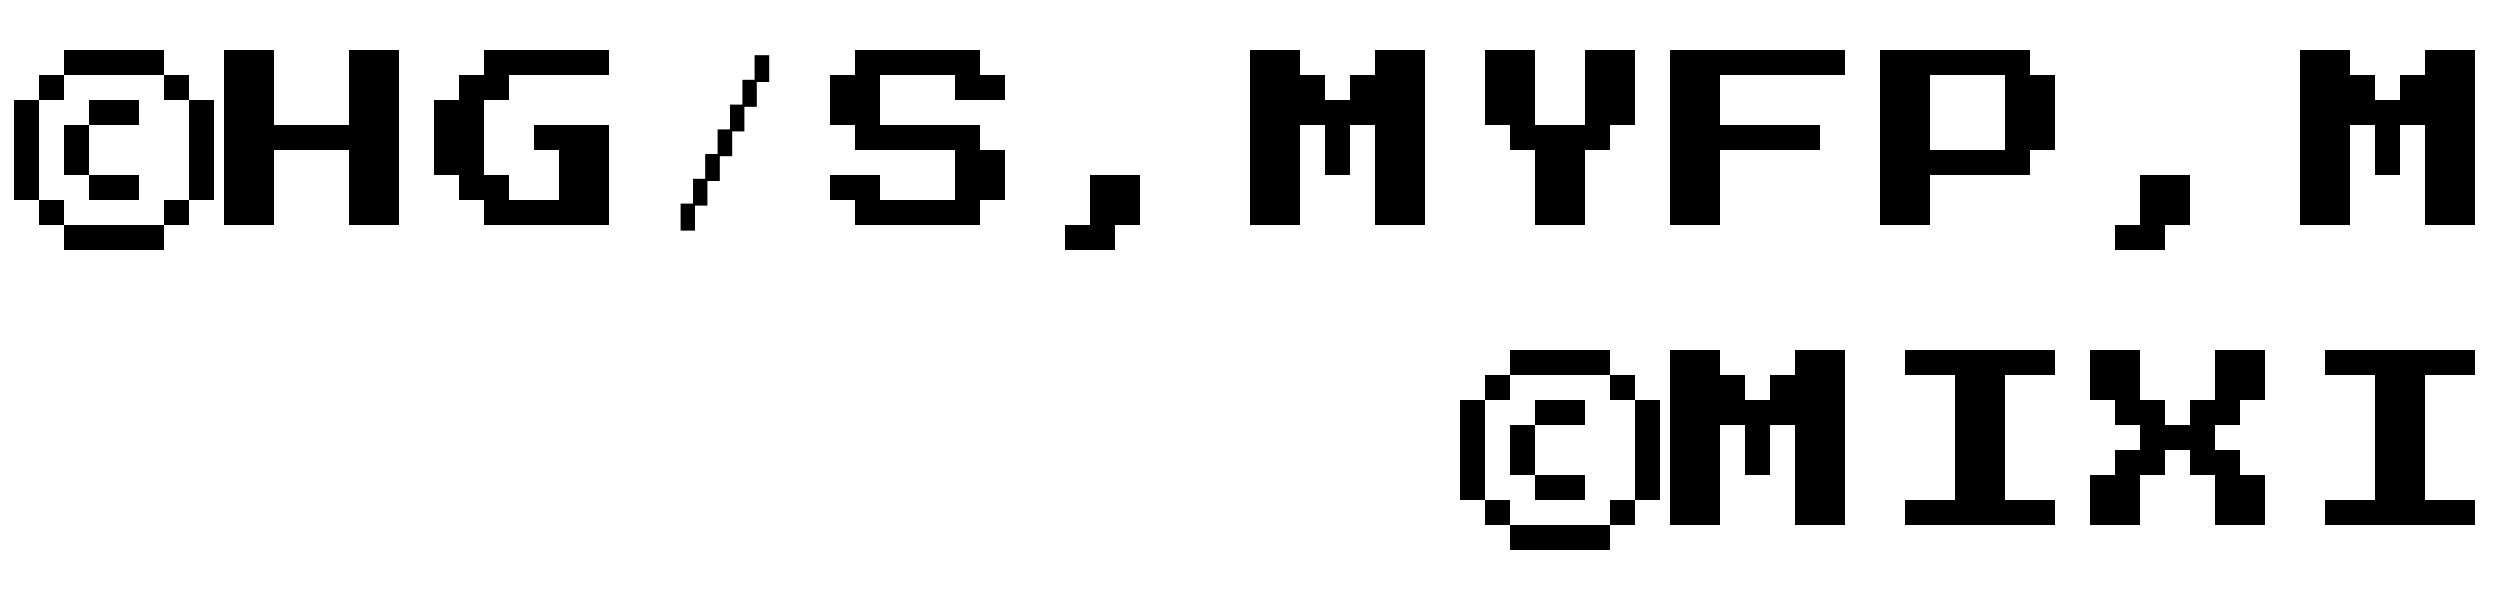 <svg width="100" height="24" viewBox="0 0 100 24" fill="none" xmlns="http://www.w3.org/2000/svg">
<path d="M6.56 3H2.56V2H6.56V3ZM2.56 4H1.56V3H2.56V4ZM6.56 4V3H7.56V4H6.56ZM1.56 4V8H0.56V4H1.56ZM3.56 4H5.56V5H3.56V4ZM8.56 4V8H7.56V4H8.56ZM2.56 5H3.56V7H2.56V5ZM3.56 8V7H5.56V8H3.56ZM2.56 8V9H1.56V8H2.56ZM6.56 8H7.56V9H6.56V8ZM2.56 9H6.56V10H2.56V9ZM8.96 9V2H10.96V5H13.96V2H15.96V9H13.96V6H10.96V9H8.96ZM19.36 9V8H18.36V7H17.36V4H18.36V3H19.36V2H24.36V3H20.36V4H19.36V7H20.36V8H22.36V6H21.36V5H24.36V9H19.36ZM34.2 9V8H33.2V7H35.2V8H38.2V6H34.2V5H33.2V3H34.2V2H39.2V3H40.2V4H38.2V3H35.2V5H39.2V6H40.2V8H39.2V9H34.2ZM42.6 10V9H43.6V7H45.6V9H44.6V10H42.6ZM50 9V2H52V3H53V4H54V3H55V2H57V9H55V5H54V7H53V5H52V9H50ZM61.4 9V6H60.4V5H59.4V2H61.4V5H63.4V2H65.4V5H64.4V6H63.4V9H61.4ZM66.8 9V2H73.8V3H68.8V5H72.8V6H68.8V9H66.8ZM75.2 9V2H81.2V3H82.2V6H81.2V7H77.2V9H75.2ZM77.2 6H80.2V3H77.2V6ZM84.6 10V9H85.6V7H87.6V9H86.6V10H84.6ZM92 9V2H94V3H95V4H96V3H97V2H99V9H97V5H96V7H95V5H94V9H92ZM64.4 15H60.4V14H64.4V15ZM60.4 16H59.4V15H60.4V16ZM64.4 16V15H65.4V16H64.4ZM59.4 16V20H58.4V16H59.4ZM61.4 16H63.4V17H61.4V16ZM66.4 16V20H65.4V16H66.4ZM60.4 17H61.4V19H60.4V17ZM61.4 20V19H63.4V20H61.4ZM60.4 20V21H59.4V20H60.4ZM64.4 20H65.4V21H64.4V20ZM60.4 21H64.4V22H60.4V21ZM66.8 21V14H68.8V15H69.8V16H70.8V15H71.8V14H73.8V21H71.8V17H70.8V19H69.8V17H68.8V21H66.8ZM76.2 21V20H78.2V15H76.2V14H82.2V15H80.2V20H82.2V21H76.2ZM83.6 21V19H84.6V18H85.6V17H84.6V16H83.6V14H85.6V16H86.6V17H87.6V16H88.6V14H90.6V16H89.6V17H88.6V18H89.6V19H90.6V21H88.6V19H87.6V18H86.6V19H85.6V21H83.6ZM93 21V20H95V15H93V14H99V15H97V20H99V21H93Z" fill="black"/>
<path d="M27.224 8.144H27.72V7.152H28.208V6.16H28.704V5.176H29.2V4.184H29.696V3.192H30.184V2.208H30.768V3.28H30.272V4.272H29.776V5.256H29.288V6.248H28.792V7.24H28.296V8.224H27.8V9.224H27.224V8.144Z" fill="black"/>
</svg>

